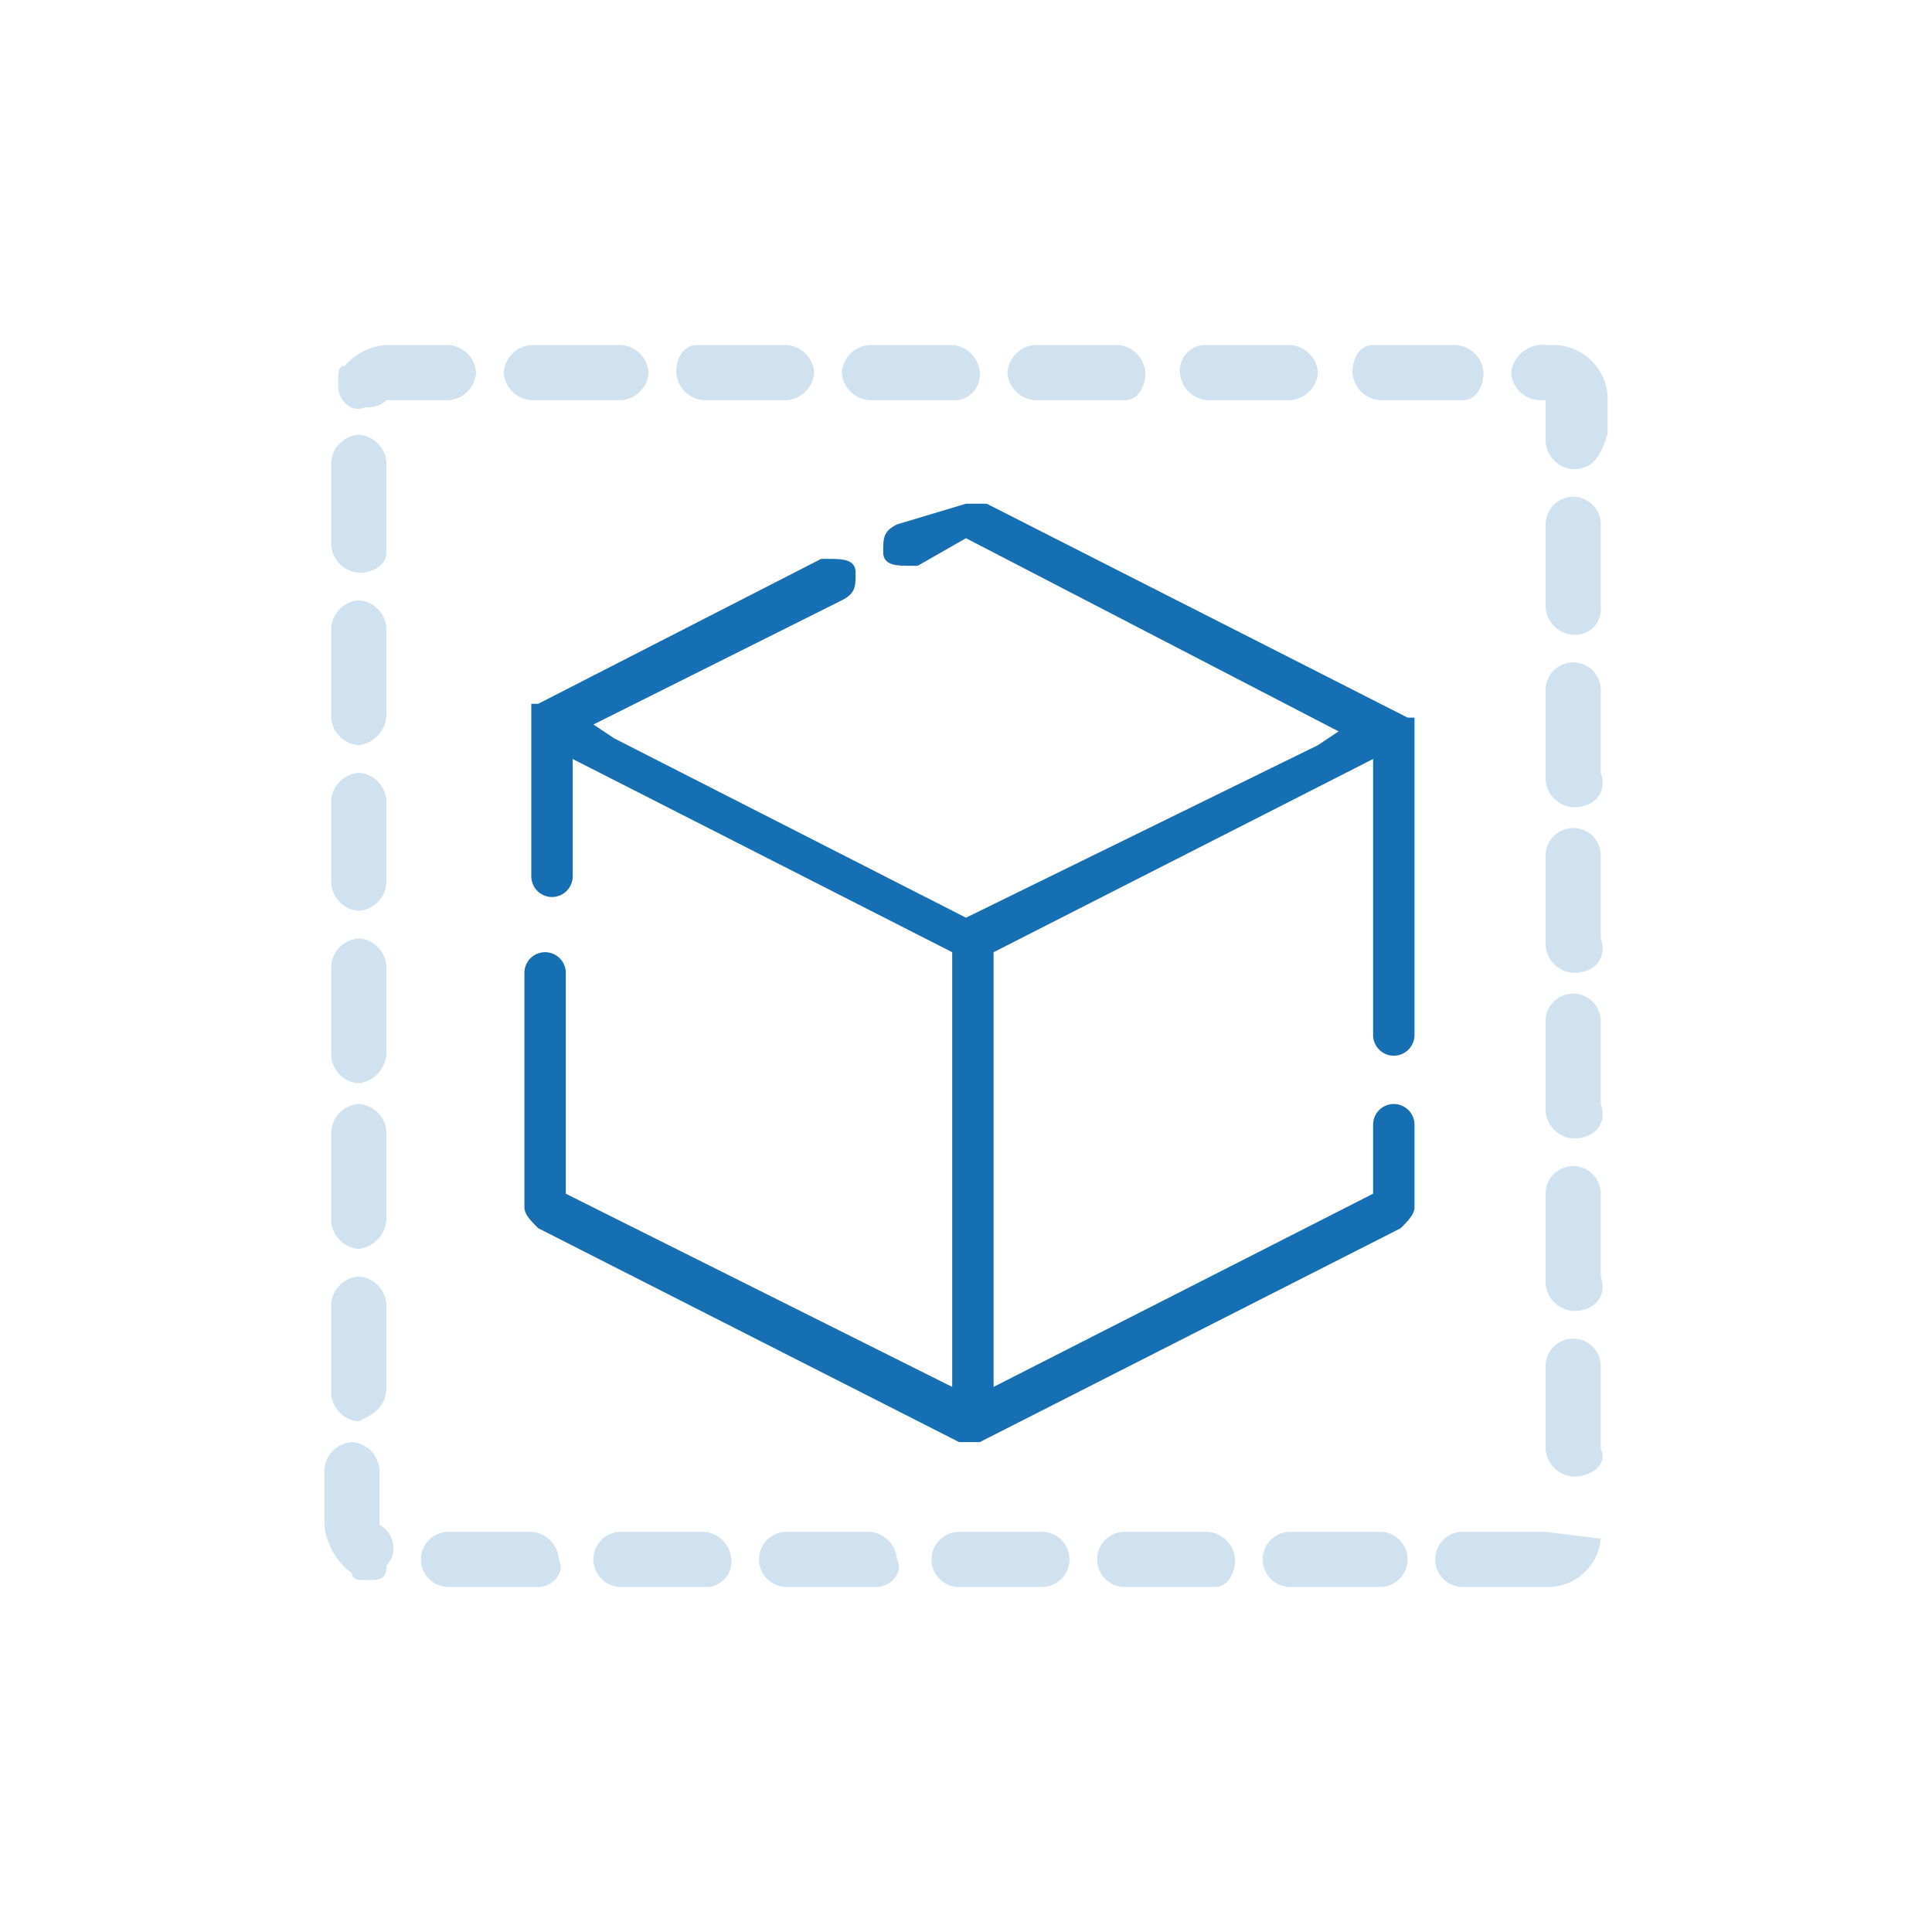 <svg id="Layer_1" data-name="Layer 1" xmlns="http://www.w3.org/2000/svg" viewBox="0 0 28 28"><title>Hover Box</title><g style="opacity:0.2"><path d="M22.4,23H21.2a.4.4,0,0,1,0-.8h1.2l.8.1A.77.77,0,0,1,22.4,23ZM20,23H18.7a.4.4,0,0,1,0-.8H20a.4.4,0,1,1,0,.8Zm-2.4,0H16.3a.4.4,0,0,1,0-.8h1.2a.43.43,0,0,1,.4.4C17.9,22.8,17.8,23,17.6,23Zm-2.5,0H13.9a.4.4,0,0,1,0-.8h1.2a.4.4,0,0,1,0,.8Zm-2.4,0H11.4a.4.4,0,0,1,0-.8h1.2a.43.43,0,0,1,.4.4C13.1,22.8,12.9,23,12.7,23Zm-2.5,0H9a.4.4,0,0,1,0-.8h1.2a.43.43,0,0,1,.4.4.37.37,0,0,1-.34.4ZM7.8,23H6.5a.4.4,0,1,1,0-.8H7.7a.43.43,0,0,1,.4.4C8.2,22.8,8,23,7.8,23Zm-2.5-.1c-.1,0-.2,0-.2-.1a1,1,0,0,1-.4-.7v-.8a.43.43,0,0,1,.4-.4.43.43,0,0,1,.4.4v.8a.38.38,0,0,1,.16.51l-.06.09C5.6,22.9,5.5,22.9,5.3,22.9Zm17.5-1.5a.43.43,0,0,1-.4-.4V19.8a.4.4,0,0,1,.8,0V21C23.3,21.2,23.1,21.4,22.8,21.4ZM5.2,20.6a.43.43,0,0,1-.4-.4V18.9a.43.43,0,0,1,.4-.4.43.43,0,0,1,.4.4v1.2C5.6,20.4,5.4,20.5,5.2,20.6ZM22.8,19a.43.43,0,0,1-.4-.4V17.3a.4.4,0,0,1,.8,0v1.2C23.3,18.8,23.1,19,22.8,19ZM5.2,18.1a.43.43,0,0,1-.4-.4V16.4a.43.43,0,0,1,.4-.4.43.43,0,0,1,.4.4v1.2A.46.46,0,0,1,5.2,18.1Zm17.6-1.6a.43.43,0,0,1-.4-.4V14.8a.4.4,0,0,1,.8,0h0V16C23.3,16.3,23.1,16.5,22.8,16.5ZM5.2,15.7a.43.43,0,0,1-.4-.4V14a.43.43,0,0,1,.4-.4.43.43,0,0,1,.4.4h0v1.2A.46.46,0,0,1,5.2,15.7Zm17.6-1.6a.43.43,0,0,1-.4-.4V12.4a.4.4,0,0,1,.8,0v1.2C23.3,13.9,23.1,14.1,22.8,14.1ZM5.2,13.2a.43.43,0,0,1-.4-.4V11.6a.43.43,0,0,1,.4-.4.43.43,0,0,1,.4.4v1.2A.43.43,0,0,1,5.2,13.2Zm17.6-1.5a.43.43,0,0,1-.4-.4V10a.4.4,0,0,1,.8,0v1.2C23.3,11.5,23.1,11.7,22.8,11.7ZM5.2,10.8a.43.43,0,0,1-.4-.4V9.1a.43.43,0,0,1,.4-.4.43.43,0,0,1,.4.4v1.2A.46.46,0,0,1,5.2,10.8ZM22.8,9.2a.43.43,0,0,1-.4-.4V7.6a.4.4,0,0,1,.8,0h0V8.8a.37.37,0,0,1-.34.4ZM5.2,8.3a.43.43,0,0,1-.4-.4V6.7a.43.43,0,0,1,.4-.4.43.43,0,0,1,.4.4V8C5.6,8.2,5.4,8.3,5.2,8.3ZM22.8,6.8a.43.43,0,0,1-.4-.4V5.8h-.1a.43.43,0,0,1-.4-.4.46.46,0,0,1,.5-.4h.1a.79.79,0,0,1,.8.78s0,0,0,0v.5C23.2,6.6,23.1,6.8,22.8,6.8ZM5.3,5.9c-.2.1-.4-.1-.4-.3s0-.3.1-.3A.86.86,0,0,1,5.6,5h.9a.43.43,0,0,1,.4.4.43.43,0,0,1-.4.4H5.6A.37.37,0,0,1,5.3,5.9Zm15.9-.1H20a.43.43,0,0,1-.4-.4c0-.2.1-.4.3-.4h1.2a.43.43,0,0,1,.4.4C21.5,5.6,21.4,5.8,21.2,5.8Zm-2.5,0H17.5a.43.43,0,0,1-.4-.4.37.37,0,0,1,.34-.4H18.7a.43.43,0,0,1,.4.4A.43.43,0,0,1,18.7,5.8Zm-2.4,0H15a.43.43,0,0,1-.4-.4A.43.43,0,0,1,15,5h1.2a.43.43,0,0,1,.4.4C16.6,5.6,16.5,5.8,16.3,5.8Zm-2.5,0H12.6a.43.43,0,0,1-.4-.4.43.43,0,0,1,.4-.4h1.2a.43.43,0,0,1,.4.4.37.37,0,0,1-.34.4Zm-2.4,0H10.2a.43.43,0,0,1-.4-.4c0-.2.1-.4.3-.4h1.3a.43.43,0,0,1,.4.4A.43.43,0,0,1,11.4,5.8ZM9,5.8H7.7a.43.43,0,0,1-.4-.4A.43.43,0,0,1,7.7,5H9a.43.43,0,0,1,.4.4A.43.43,0,0,1,9,5.8Z" style="fill:#166fb2"/></g><path d="M7.8,17.8l6.1,3.1h.3l6.1-3.1c.1-.1.2-.2.2-.3V16.3a.3.3,0,1,0-.6,0v1l-5.5,2.8V13.8L19.9,11v4a.3.3,0,1,0,.6,0V10.5h0v-.1h-.1L14.3,7.3H14l-1,.3c-.2.1-.2.2-.2.4s.2.2.4.2h.1l.7-.4,5.4,2.8-.3.2L14,13.3,8.9,10.7l-.3-.2,3.6-1.8c.2-.1.2-.2.2-.4s-.2-.2-.4-.2h-.1L7.8,10.2H7.7v.1h0v2.4a.3.3,0,0,0,.6,0V11l5.5,2.8v6.3L8.2,17.3V14.1a.3.3,0,1,0-.6,0h0v3.4C7.6,17.6,7.7,17.7,7.8,17.8Z" style="fill:#166fb2"/></svg>